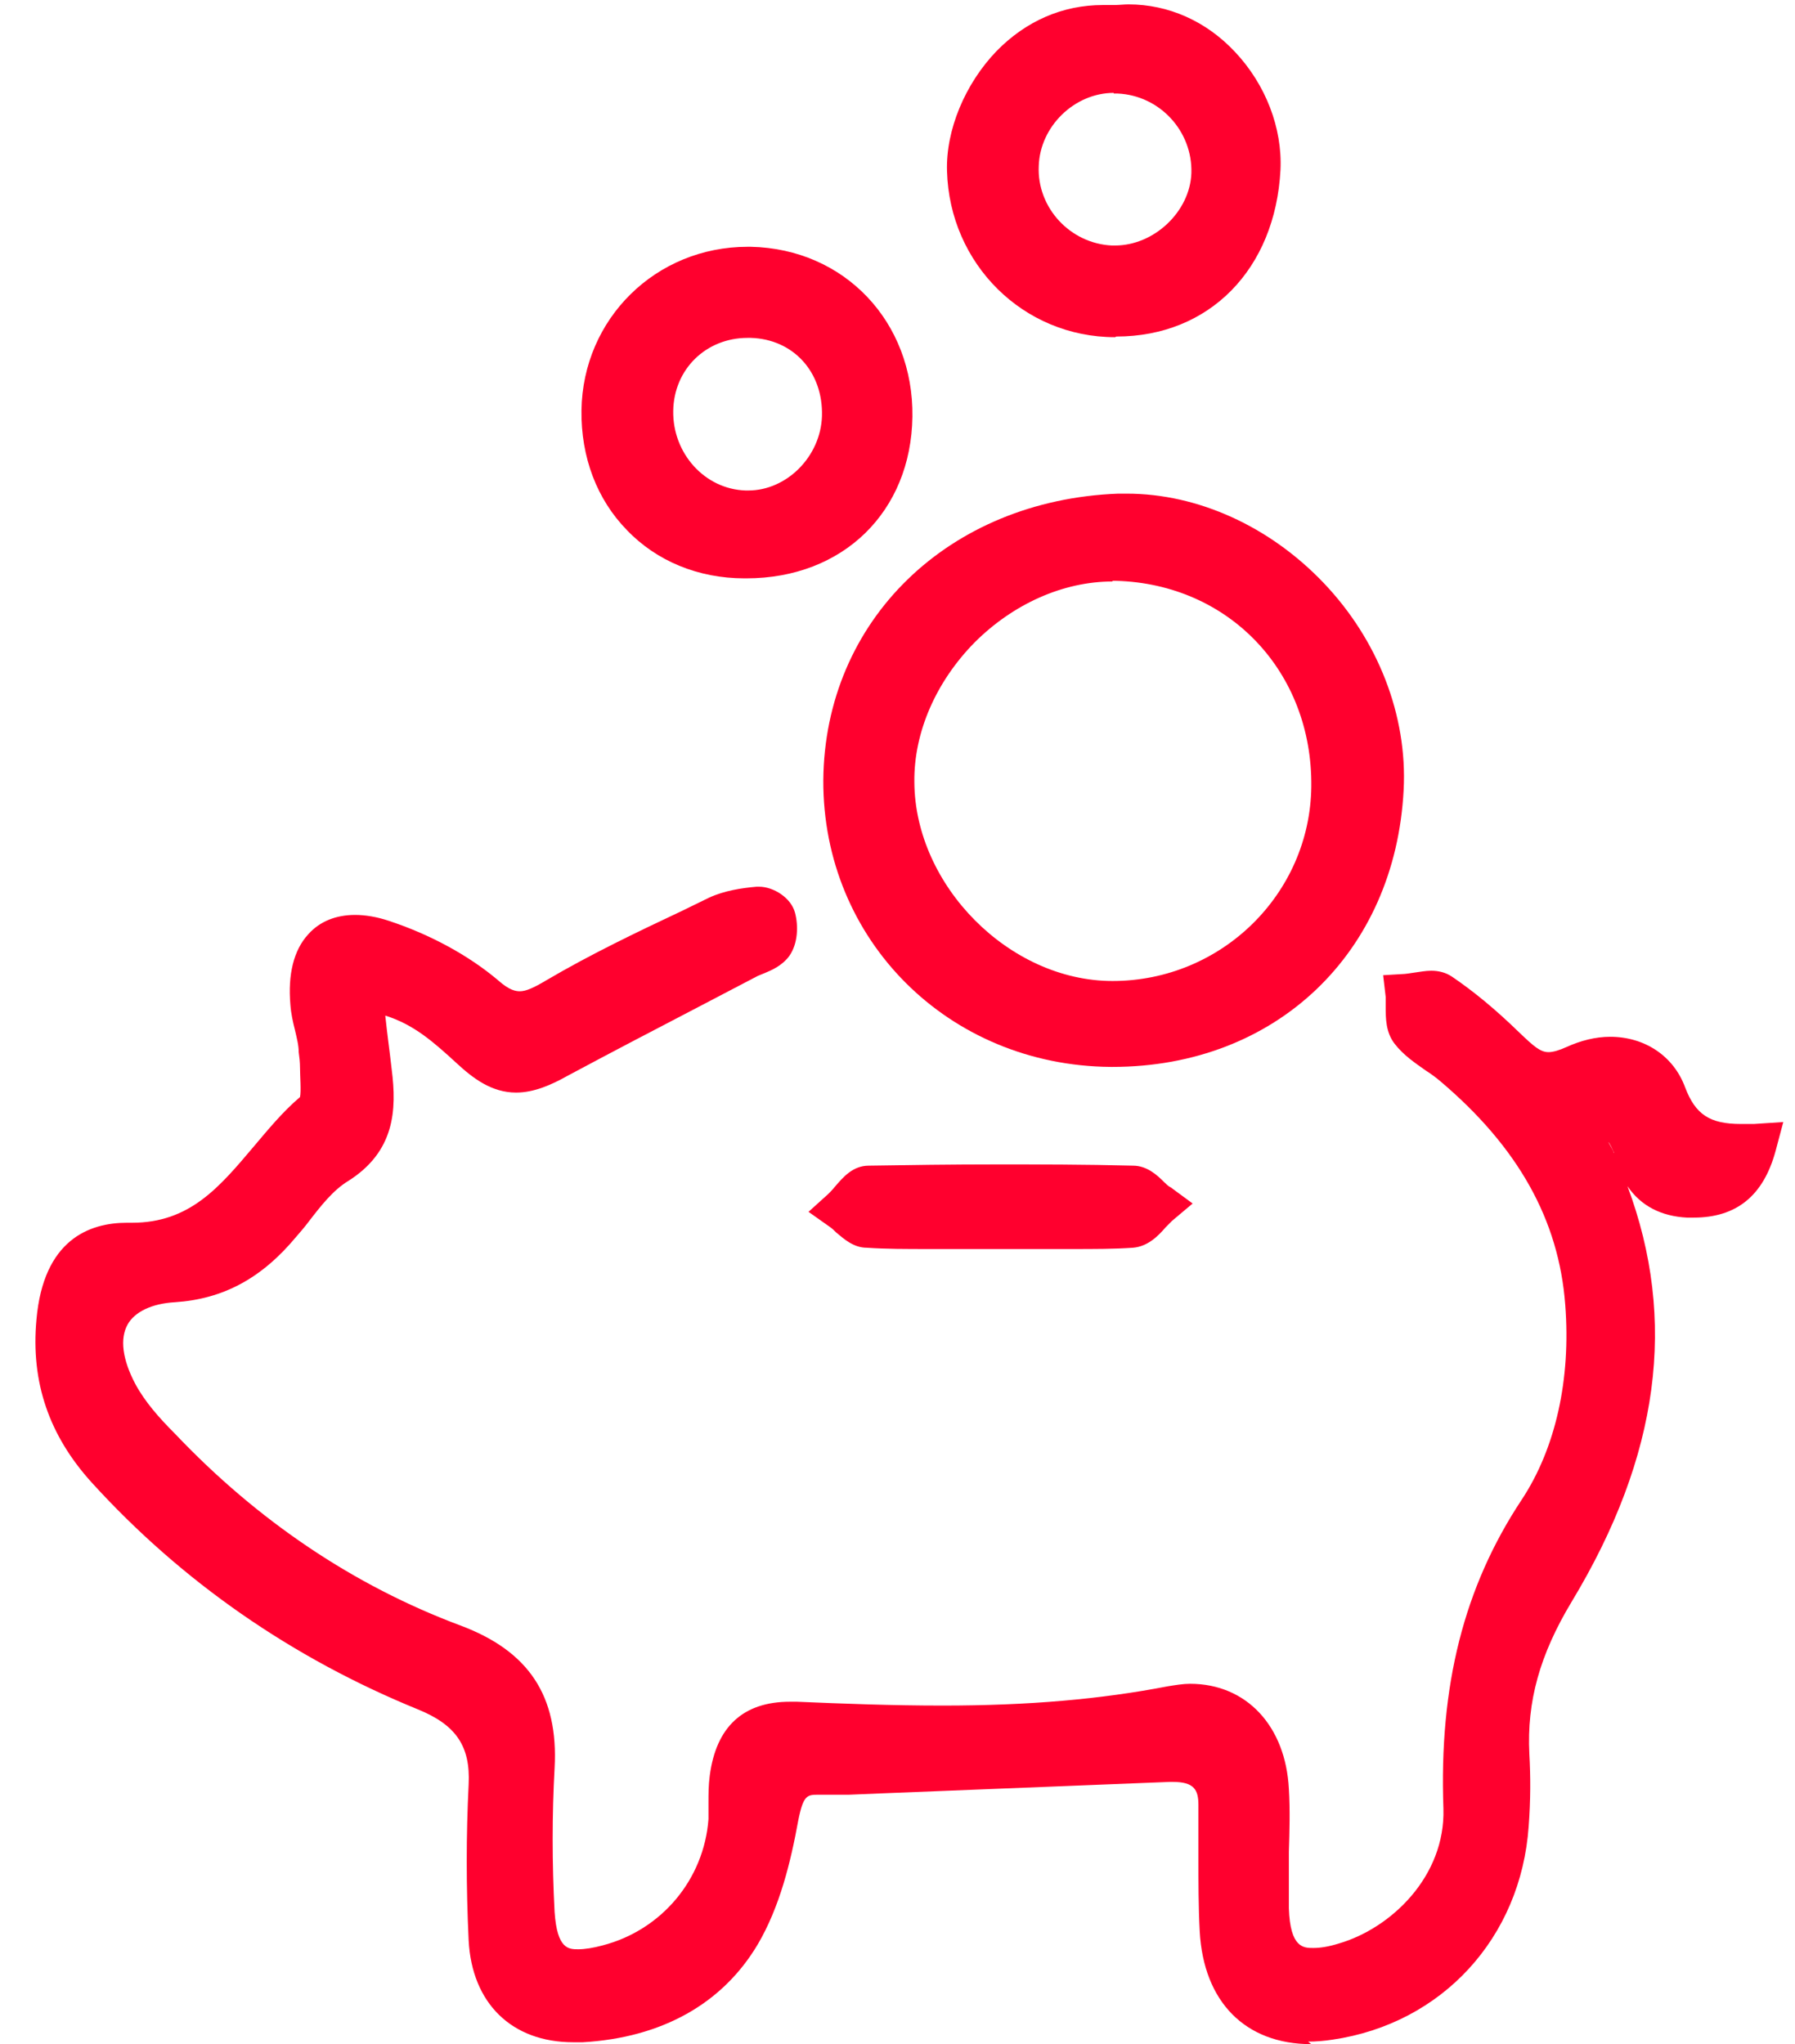 <svg width="36" height="41" viewBox="0 0 36 41" fill="none" xmlns="http://www.w3.org/2000/svg">
<path d="M32.254 22.904C32.254 22.904 32.331 23.033 32.357 23.097C32.357 23.097 32.357 23.123 32.37 23.123C32.331 23.033 32.293 22.943 32.254 22.904H32.241H32.254ZM26.299 41C24.974 41 24.138 40.151 24.061 38.736C24.035 38.248 24.035 37.746 24.035 37.27C24.035 36.923 24.035 36.55 24.035 36.203C24.035 35.894 23.945 35.74 23.521 35.74H23.457C21.527 35.817 19.585 35.894 17.656 35.971L17.026 35.997C16.897 35.997 16.769 35.997 16.64 35.997C16.576 35.997 16.422 35.997 16.422 35.997C16.19 35.997 16.113 35.997 16.01 36.511C15.856 37.36 15.637 38.248 15.2 38.994C14.492 40.19 13.271 40.871 11.688 40.962C11.624 40.962 11.56 40.962 11.496 40.962C10.261 40.962 9.463 40.177 9.399 38.917C9.348 37.849 9.348 36.807 9.399 35.791C9.438 35.02 9.142 34.595 8.383 34.286C5.862 33.258 3.65 31.727 1.837 29.733C0.988 28.795 0.615 27.727 0.731 26.467C0.872 24.859 1.798 24.525 2.544 24.525H2.647C3.804 24.525 4.396 23.817 5.091 22.994C5.374 22.66 5.669 22.299 6.017 22.004C6.042 21.888 6.017 21.579 6.017 21.412C6.017 21.309 6.004 21.193 5.991 21.103C5.991 20.962 5.952 20.82 5.914 20.653C5.875 20.499 5.837 20.332 5.824 20.152C5.772 19.547 5.888 19.058 6.184 18.737C6.415 18.48 6.737 18.351 7.123 18.351C7.328 18.351 7.56 18.39 7.791 18.467C8.615 18.737 9.399 19.161 9.991 19.663C10.222 19.869 10.351 19.882 10.428 19.882C10.544 19.882 10.698 19.817 10.955 19.663C11.83 19.148 12.769 18.698 13.669 18.274L14.222 18.004C14.531 17.862 14.878 17.811 15.174 17.785H15.225C15.508 17.785 15.868 18.004 15.946 18.312C16.01 18.557 16.01 18.917 15.83 19.174C15.688 19.367 15.483 19.457 15.328 19.521C15.29 19.534 15.238 19.56 15.2 19.573C14.827 19.766 14.441 19.972 14.068 20.165C13.18 20.628 12.267 21.103 11.38 21.579C11.058 21.759 10.711 21.914 10.351 21.914C9.862 21.914 9.489 21.631 9.155 21.322C8.705 20.91 8.306 20.55 7.727 20.37C7.766 20.743 7.817 21.103 7.856 21.451C7.959 22.261 7.92 23.097 6.981 23.689C6.685 23.869 6.441 24.177 6.184 24.512C6.107 24.615 6.017 24.718 5.939 24.808C5.245 25.643 4.473 26.055 3.509 26.119C3.046 26.145 2.698 26.312 2.557 26.57C2.403 26.852 2.454 27.264 2.711 27.753C2.904 28.113 3.187 28.434 3.509 28.756C5.168 30.505 7.097 31.804 9.232 32.602C10.608 33.116 11.2 34.016 11.123 35.457C11.071 36.396 11.071 37.373 11.123 38.351C11.174 39.097 11.406 39.097 11.598 39.097C11.727 39.097 11.894 39.071 12.087 39.019C13.271 38.711 14.119 37.695 14.209 36.486C14.209 36.383 14.209 36.267 14.209 36.151C14.209 35.984 14.209 35.804 14.235 35.611C14.364 34.634 14.904 34.132 15.843 34.132C15.894 34.132 15.933 34.132 15.984 34.132C16.897 34.171 17.888 34.209 18.904 34.209C20.64 34.209 22.081 34.081 23.418 33.823C23.573 33.798 23.727 33.772 23.868 33.772C25 33.772 25.785 34.621 25.849 35.881C25.875 36.306 25.862 36.73 25.849 37.142C25.849 37.515 25.849 37.901 25.849 38.273C25.875 39.071 26.145 39.071 26.338 39.071C26.479 39.071 26.646 39.045 26.852 38.981C27.907 38.672 28.987 37.63 28.949 36.28C28.859 33.81 29.36 31.83 30.518 30.081C31.199 29.052 31.508 27.663 31.392 26.171C31.264 24.46 30.441 23.007 28.897 21.695C28.807 21.618 28.704 21.541 28.601 21.476C28.383 21.322 28.151 21.168 27.971 20.936C27.791 20.705 27.791 20.422 27.791 20.19C27.791 20.126 27.791 20.049 27.791 19.997L27.74 19.56L28.177 19.534C28.177 19.534 28.293 19.521 28.357 19.509C28.46 19.496 28.588 19.47 28.704 19.47C28.859 19.47 29 19.509 29.116 19.586C29.553 19.882 29.99 20.242 30.466 20.705C30.762 20.988 30.891 21.103 31.058 21.103C31.148 21.103 31.276 21.065 31.418 21C31.701 20.872 31.997 20.795 32.293 20.795C32.987 20.795 33.566 21.181 33.797 21.811C34.003 22.351 34.286 22.544 34.916 22.544C34.993 22.544 35.084 22.544 35.174 22.544L35.765 22.505L35.611 23.084C35.367 23.984 34.826 24.422 33.965 24.422C33.926 24.422 33.887 24.422 33.836 24.422C33.322 24.396 32.91 24.19 32.64 23.791C33.643 26.48 33.283 29.206 31.521 32.126C30.878 33.193 30.621 34.132 30.672 35.174C30.698 35.624 30.698 36.113 30.659 36.627C30.505 38.865 28.923 40.589 26.724 40.91C26.556 40.936 26.389 40.949 26.235 40.949L26.299 41Z" fill="#FF002E"/>
<path d="M22.312 11.663C21.322 11.663 20.319 12.114 19.547 12.885C18.775 13.67 18.325 14.686 18.338 15.689C18.351 17.76 20.242 19.676 22.312 19.676C24.499 19.676 26.274 17.927 26.299 15.779C26.325 13.477 24.653 11.715 22.39 11.65H22.312M22.274 21.399C19.02 21.374 16.499 18.853 16.512 15.65C16.538 12.448 19.02 10.03 22.428 9.901C22.48 9.901 22.544 9.901 22.595 9.901C24.023 9.901 25.463 10.557 26.544 11.689C27.637 12.834 28.229 14.351 28.151 15.843C27.984 19.11 25.592 21.399 22.312 21.399H22.261H22.274Z" fill="#FF002E"/>
<path d="M14.994 6.777C14.158 6.777 13.514 7.407 13.502 8.243C13.489 9.092 14.132 9.812 14.955 9.838H15.007C15.778 9.838 16.46 9.156 16.485 8.346C16.511 7.458 15.907 6.802 15.058 6.777H15.007M14.929 11.6C14.003 11.6 13.167 11.252 12.576 10.635C11.971 10.018 11.65 9.169 11.662 8.23C11.688 6.391 13.154 4.95 14.994 4.95H15.058C16.936 4.989 18.325 6.455 18.299 8.358C18.273 10.262 16.91 11.6 14.968 11.6H14.916H14.929Z" fill="#FF002E"/>
<path d="M22.337 1.863C21.553 1.863 20.858 2.532 20.833 3.329C20.794 4.165 21.463 4.885 22.299 4.924C22.325 4.924 22.337 4.924 22.363 4.924C23.148 4.924 23.868 4.242 23.894 3.47C23.919 2.634 23.263 1.914 22.415 1.876C22.389 1.876 22.363 1.876 22.337 1.876M22.363 6.763C20.524 6.763 19.045 5.297 18.993 3.432C18.968 2.609 19.354 1.683 19.984 1.027C20.575 0.422 21.308 0.101 22.119 0.101C22.196 0.101 22.273 0.101 22.35 0.101C22.44 0.101 22.543 0.088 22.633 0.088C23.431 0.088 24.189 0.422 24.768 1.04C25.386 1.696 25.72 2.57 25.681 3.406C25.578 5.4 24.254 6.75 22.389 6.75L22.363 6.763Z" fill="#FF002E"/>
<path d="M21.437 25.052C21.205 25.052 20.974 25.052 20.742 25.052C20.511 25.052 20.279 25.052 20.047 25.052C20.047 25.052 18.903 25.052 18.671 25.052C18.157 25.052 17.758 25.052 17.385 25.026C17.115 25.026 16.922 24.846 16.768 24.718C16.729 24.679 16.691 24.641 16.652 24.615L16.215 24.306L16.613 23.946C16.613 23.946 16.704 23.856 16.742 23.805C16.909 23.612 17.102 23.38 17.424 23.38C18.234 23.367 19.096 23.355 19.97 23.355C20.845 23.355 21.745 23.355 22.723 23.38C23.006 23.38 23.212 23.573 23.353 23.715C23.392 23.753 23.43 23.792 23.482 23.817L23.919 24.139L23.507 24.486C23.507 24.486 23.417 24.576 23.379 24.615C23.224 24.795 23.019 25.001 22.723 25.026C22.35 25.052 21.964 25.052 21.462 25.052" fill="#FF002E"/>
</svg>

